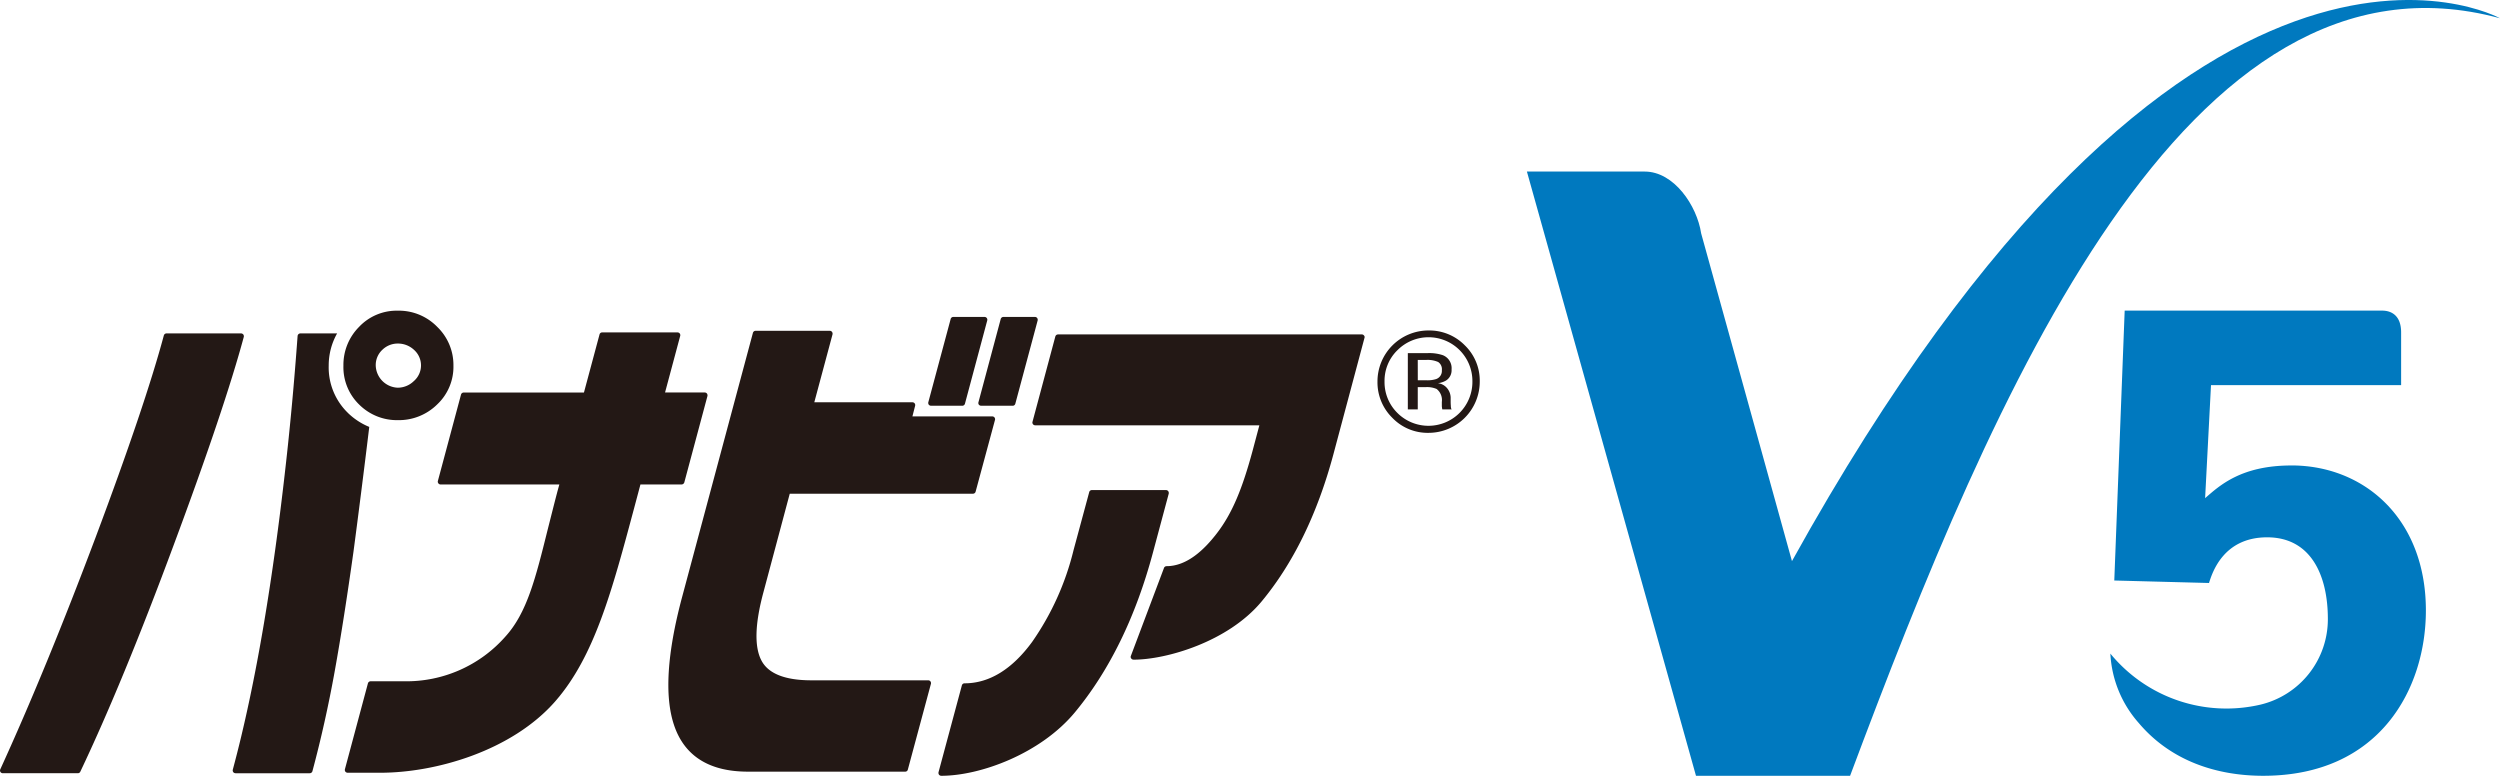 <svg xmlns="http://www.w3.org/2000/svg" xmlns:xlink="http://www.w3.org/1999/xlink" width="320" height="99.302" viewBox="0 0 320 99.302"><defs><style>.a{fill:none;}.b{clip-path:url(#a);}.c{fill:#231815;}.d{fill:#0079bf;}</style><clipPath id="a"><rect class="a" width="320" height="99.302"/></clipPath></defs><g transform="translate(-460 -11148.439)"><g transform="translate(460 11158.439)"><g class="b" transform="translate(0 -10)"><path class="c" d="M9.966,83.43H.355a.366.366,0,0,1-.3-.162.364.364,0,0,1-.016-.343c3.888-8.506,7.993-18.5,12.195-29.677,4.2-11.2,7.141-19.9,8.736-25.852a.364.364,0,0,1,.352-.264h9.529a.386.386,0,0,1,.291.14.39.39,0,0,1,.063.31c-1.628,6.04-4.654,15.046-9.021,26.769C17.83,66.092,13.813,75.8,10.283,83.224a.343.343,0,0,1-.318.206" transform="translate(0 15.543)"/><path class="c" d="M32.578,83.418H28.416a.4.4,0,0,1-.288-.146.375.375,0,0,1-.053-.313l2.941-10.977a.367.367,0,0,1,.348-.274h4.269a16.88,16.88,0,0,0,12.994-5.736c2.76-3.044,3.863-7.5,5.4-13.678.4-1.563.81-3.228,1.274-4.983l.22-.793H40.321a.35.35,0,0,1-.288-.148.346.346,0,0,1-.061-.3l2.962-11.057a.359.359,0,0,1,.351-.264H58.669l1.994-7.432a.349.349,0,0,1,.341-.264h9.64a.366.366,0,0,1,.286.138.349.349,0,0,1,.063.3L69.05,34.744h5.087a.356.356,0,0,1,.278.14.406.406,0,0,1,.063.311l-2.96,11.05a.375.375,0,0,1-.351.272H65.9l-.785,2.946c-2.85,10.644-5.088,19.056-10.123,24.817-5.522,6.306-15.234,9.137-22.409,9.137" transform="translate(16.076 15.495)"/><path class="c" d="M84.7,83.35H64.566c-4.947,0-8.126-2.005-9.45-5.961-1.235-3.685-.893-9.175,1.015-16.32l9.082-33.883a.364.364,0,0,1,.34-.266h9.5a.39.39,0,0,1,.286.14.415.415,0,0,1,.064.318L73.07,36.072H85.637a.355.355,0,0,1,.341.44l-.349,1.367H95.844a.357.357,0,0,1,.352.462L93.722,47.5a.349.349,0,0,1-.34.274H69.928L66.556,60.4c-1.081,4.011-1.172,6.935-.271,8.687.867,1.711,3.028,2.572,6.413,2.572h14.95a.355.355,0,0,1,.289.14.378.378,0,0,1,.064.3L85.044,83.086a.335.335,0,0,1-.341.264" transform="translate(31.16 15.421)"/><path class="c" d="M84.007,37.158H79.972a.372.372,0,0,1-.285-.131.35.35,0,0,1-.058-.31l2.853-10.663a.363.363,0,0,1,.351-.263h4.025a.374.374,0,0,1,.288.138.406.406,0,0,1,.063.313L84.35,36.9a.353.353,0,0,1-.343.263" transform="translate(45.611 14.776)"/><path class="c" d="M79.89,37.158H75.9a.374.374,0,0,1-.289-.131.385.385,0,0,1-.063-.31L78.41,26.055a.348.348,0,0,1,.344-.263h3.986a.356.356,0,0,1,.351.451L80.238,36.9a.361.361,0,0,1-.348.263" transform="translate(43.275 14.776)"/><path class="c" d="M76.729,76.452a.375.375,0,0,1-.288-.14A.408.408,0,0,1,76.378,76l2.987-11.113a.352.352,0,0,1,.346-.271c3.152,0,6.079-1.787,8.656-5.309a34.966,34.966,0,0,0,5.29-11.718l2.007-7.432a.344.344,0,0,1,.332-.275h9.5a.354.354,0,0,1,.283.14.411.411,0,0,1,.066.322L103.819,47.9c-2.2,8.212-5.56,15.084-9.982,20.426-4.373,5.279-12.075,8.126-17.108,8.126" transform="translate(43.752 22.849)"/><path class="c" d="M96.957,68.843a.347.347,0,0,1-.282-.138.318.318,0,0,1-.066-.311l4.233-11.243a.365.365,0,0,1,.341-.272c2.646,0,4.856-2.145,6.427-4.185,2.007-2.6,3.3-5.8,4.612-10.672l.845-3.174H84.372a.354.354,0,0,1-.283-.14.343.343,0,0,1-.063-.3L86.95,27.482a.36.36,0,0,1,.343-.266h38.88a.338.338,0,0,1,.289.142.292.292,0,0,1,.058.308L122.532,42.6c-2.042,7.6-5.136,13.933-9.2,18.823-4.27,5.123-12.149,7.424-16.375,7.424" transform="translate(48.132 15.591)"/><path class="c" d="M33.682,37.308a8.106,8.106,0,0,1-2.457-6.046,8.345,8.345,0,0,1,1.076-4.13H27.6a.368.368,0,0,0-.359.337c-.434,5.975-.963,11.7-1.571,17.017-.8,7.116-1.722,13.725-2.716,19.649-1.175,6.99-2.521,13.333-4.008,18.845a.4.4,0,0,0,.063.313.384.384,0,0,0,.294.138H28.8a.356.356,0,0,0,.343-.271C30.231,79.1,31.2,74.791,32,70.34s1.6-9.6,2.4-15.3c.536-4.033,1.412-10.9,2.015-15.938a8.6,8.6,0,0,1-2.732-1.79" transform="translate(10.85 15.543)"/><path class="c" d="M39.953,27.353a6.845,6.845,0,0,0-5.04-2.07,6.618,6.618,0,0,0-4.959,2.07,6.893,6.893,0,0,0-2.007,4.967,6.67,6.67,0,0,0,2.037,5,6.834,6.834,0,0,0,4.929,1.974,6.976,6.976,0,0,0,5.04-2.015,6.613,6.613,0,0,0,2.076-4.958,6.777,6.777,0,0,0-2.076-4.967M36.96,34.294a2.964,2.964,0,0,1-2.046.848,2.93,2.93,0,0,1-2.83-2.822,2.667,2.667,0,0,1,.865-2.048,2.806,2.806,0,0,1,1.965-.782,3.009,3.009,0,0,1,2.078.815,2.657,2.657,0,0,1-.031,3.989" transform="translate(16.011 14.484)"/><path class="c" d="M118.631,40a6.56,6.56,0,0,0,6.557-6.575,6.283,6.283,0,0,0-1.914-4.629,6.361,6.361,0,0,0-4.643-1.9,6.53,6.53,0,0,0-6.534,6.534,6.369,6.369,0,0,0,1.9,4.646A6.268,6.268,0,0,0,118.631,40m-3.983-10.573a5.612,5.612,0,0,1,9.6,4,5.626,5.626,0,0,1-9.618,4.009A5.538,5.538,0,0,1,113,33.423a5.461,5.461,0,0,1,1.65-4" transform="translate(64.22 15.404)"/><path class="c" d="M115.838,33.091h1a3.069,3.069,0,0,1,1.414.233,1.8,1.8,0,0,1,.668,1.656v.568l.028.231c.009.033.009.057.02.087a.279.279,0,0,0,.013.071h1.194l-.05-.085a1.314,1.314,0,0,1-.053-.382c-.016-.187-.022-.374-.022-.536v-.527a1.964,1.964,0,0,0-.4-1.112,1.791,1.791,0,0,0-1.239-.709,2.7,2.7,0,0,0,1.055-.348,1.55,1.55,0,0,0,.7-1.417A1.784,1.784,0,0,0,119.048,29a5.464,5.464,0,0,0-1.961-.263h-2.52v7.2h1.271Zm0-3.484h1.081a3.364,3.364,0,0,1,1.529.264,1.111,1.111,0,0,1,.475,1.06,1.1,1.1,0,0,1-.738,1.128,3.619,3.619,0,0,1-1.2.154h-1.142Z" transform="translate(65.635 16.464)"/><path class="d" d="M194.905,45.1c-6.454,0-9.2,2.589-11.039,4.182l.753-14.469h24.336V28.068c0-2.171-1.25-2.79-2.435-2.79H173.57L172.24,59.824l12.124.318c.42-1.331,1.84-5.846,7.44-5.846s7.773,4.852,7.773,10.45a11.242,11.242,0,0,1-8.615,10.963,19.206,19.206,0,0,1-19.224-6.531,14.479,14.479,0,0,0,3.646,8.9c4.028,4.76,9.818,6.741,15.921,6.741,14.974,0,20.819-11.207,20.819-21.165,0-11.7-7.849-18.559-17.219-18.559" transform="translate(98.389 14.481)"/><path class="d" d="M248.814,2.339s-39.895-22.09-90.629,69.486L146.563,29.877c-.544-3.577-3.49-7.916-7.223-7.916l-15.084-.008L145.9,99.3h19.726C183.9,50.479,208.656-8.558,248.814,2.339" transform="translate(71.186 -0.001)"/></g></g></g></svg>